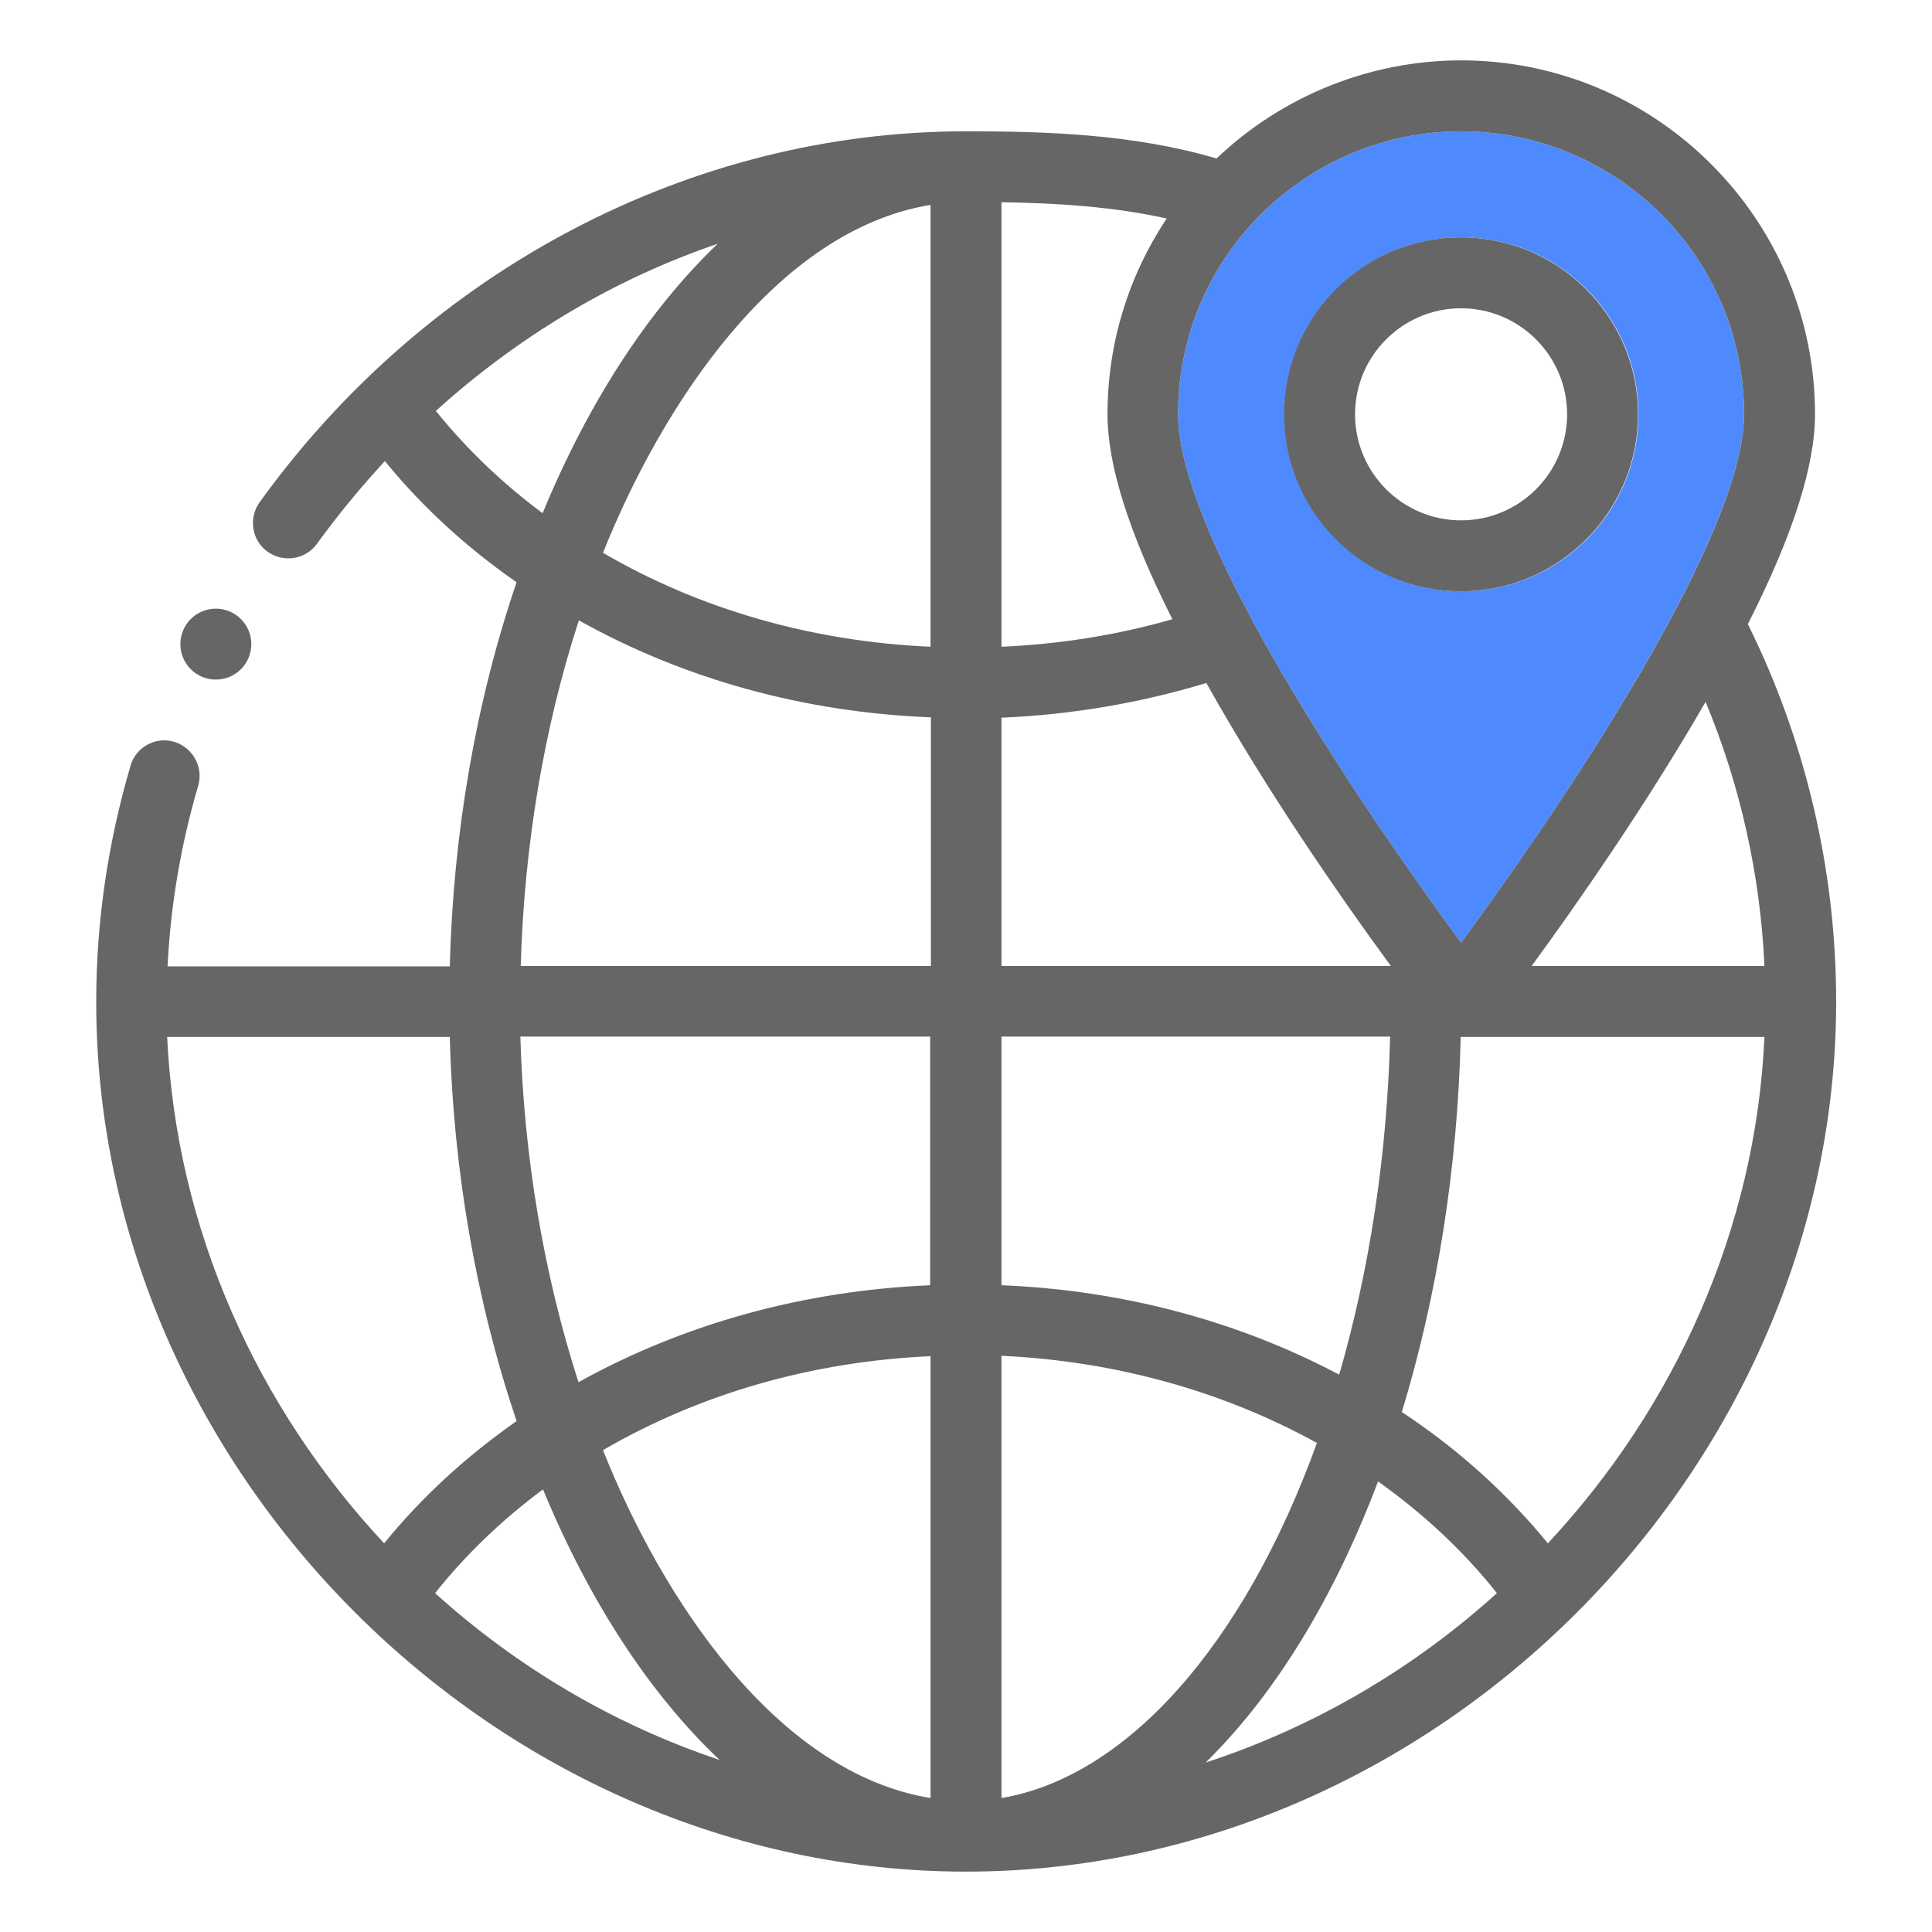 <?xml version="1.0" encoding="UTF-8"?> <svg xmlns="http://www.w3.org/2000/svg" xmlns:xlink="http://www.w3.org/1999/xlink" version="1.1" id="Layer_1" x="0px" y="0px" viewBox="0 0 512 512" style="enable-background:new 0 0 512 512;" xml:space="preserve"> <style type="text/css"> .st0{fill:#4E8AFE;} .st1{fill:#666666;} </style> <g> <path class="st0" d="M462.2,109.8c0-41.4-33.6-75-75-75c-40.6,0-75,32.8-75,75c0,34.4,54.6,112.3,75,140 C407.7,222,462.2,144.1,462.2,109.8z M340.4,109.8c0-25.8,21-46.9,46.9-46.9s46.9,21,46.9,46.9s-21,46.9-46.9,46.9 S340.4,135.6,340.4,109.8z"></path> <path class="st1" d="M481,109.8c0-51.7-42.1-93.8-93.8-93.8c-24.1,0-47.4,9.4-64.8,26c-22.4-6.6-45.9-7.2-66.5-7.2 c-72.8,0-142.7,36.7-187.1,98.3c-3,4.2-2.1,10.1,2.1,13.1c4.2,3,10.1,2.1,13.1-2.1c5.6-7.7,11.6-15,18-21.9 c9.8,12,21.5,22.8,34.9,32.1c-10.8,31.7-16.8,66.5-17.7,101.8H44.4c0.8-16.1,3.5-32.1,8.1-47.8c1.5-5-1.4-10.2-6.3-11.7 c-5-1.5-10.2,1.4-11.6,6.3c-6,20.4-9.1,41.4-9.1,62.5C25.4,390,132,496,256,496c124.6,0,230.6-106.6,230.6-230.6 c0-34.7-8.1-69.2-23.4-100C475.2,141.7,481,123.4,481,109.8z M115.5,108.9c22-19.9,47.4-35,74.7-44.3 c-18.1,17.3-34.1,41.6-46.4,71.4C133,128,123.6,118.9,115.5,108.9z M101.8,409c-33.5-35.9-55.1-83-57.5-134.2h74.9 c0.9,35.3,7,70.1,17.7,101.8C123.5,386,111.7,396.8,101.8,409z M115.3,422.2c8.1-10.2,17.7-19.4,28.6-27.5 c12.4,30,28.5,54.4,46.8,71.7C162.6,457,137,441.8,115.3,422.2z M246.6,476.5c-41-6.7-71.3-53.2-86.8-92.2 c25.8-15,55.5-23.5,86.8-24.9V476.5z M246.6,340.6c-33.5,1.4-65.4,10.2-93.3,25.7c-9.2-28.6-14.5-59.9-15.4-91.6h108.6V340.6z M246.6,256H138c0.9-31.7,6.1-63,15.4-91.6c27.9,15.6,59.8,24.4,93.3,25.7V256z M246.6,171.4c-31.4-1.4-61.1-9.9-86.8-24.9 c15.6-39,45.9-85.5,86.8-92.2V171.4z M387.2,34.8c41.4,0,75,33.6,75,75c0,34.4-54.5,112.2-75,140c-20.4-27.7-75-105.6-75-140 C312.2,67.5,346.7,34.8,387.2,34.8z M265.4,53.6c14.2,0.2,29.3,1.1,43.8,4.3c-10.2,15.3-15.7,33.2-15.7,51.9 c0,13.4,5.6,31.3,17.2,54.3c-14.6,4.2-29.8,6.6-45.3,7.3V53.6z M265.4,190.2c18.6-0.8,36.8-3.9,54.3-9.2 c16.3,29.2,36.5,58.1,48.9,75H265.4V190.2z M265.4,274.7h103c-0.8,31.1-5.4,61.7-13.5,89.6c-27-14.3-57.6-22.4-89.5-23.7V274.7z M265.4,476.5V359.3c30,1.4,58.6,9.3,83.6,23.1C329.6,436.1,298.5,470.9,265.4,476.5z M319.5,467.1c20.6-20.2,35.6-47.7,45.7-74.5 c12.1,8.6,22.7,18.5,31.5,29.6C374.6,442.2,348.3,457.7,319.5,467.1z M410.2,409c-10.8-13.2-23.7-24.9-38.7-34.8 c9.4-30.8,14.8-64.9,15.6-99.4h80.5C465.3,325.9,443.7,373.1,410.2,409z M467.6,256h-61.7c11.7-16,30.3-42.6,46.1-70 C461.2,208.1,466.5,231.9,467.6,256z"></path> <path class="st1" d="M434.1,109.8c0-25.8-21-46.9-46.9-46.9s-46.9,21-46.9,46.9s21,46.9,46.9,46.9S434.1,135.6,434.1,109.8z M359.1,109.8c0-15.5,12.6-28.1,28.1-28.1s28.1,12.6,28.1,28.1s-12.6,28.1-28.1,28.1S359.1,125.3,359.1,109.8z"></path> <circle class="st1" cx="57.2" cy="170.7" r="9.4"></circle> </g> </svg> 